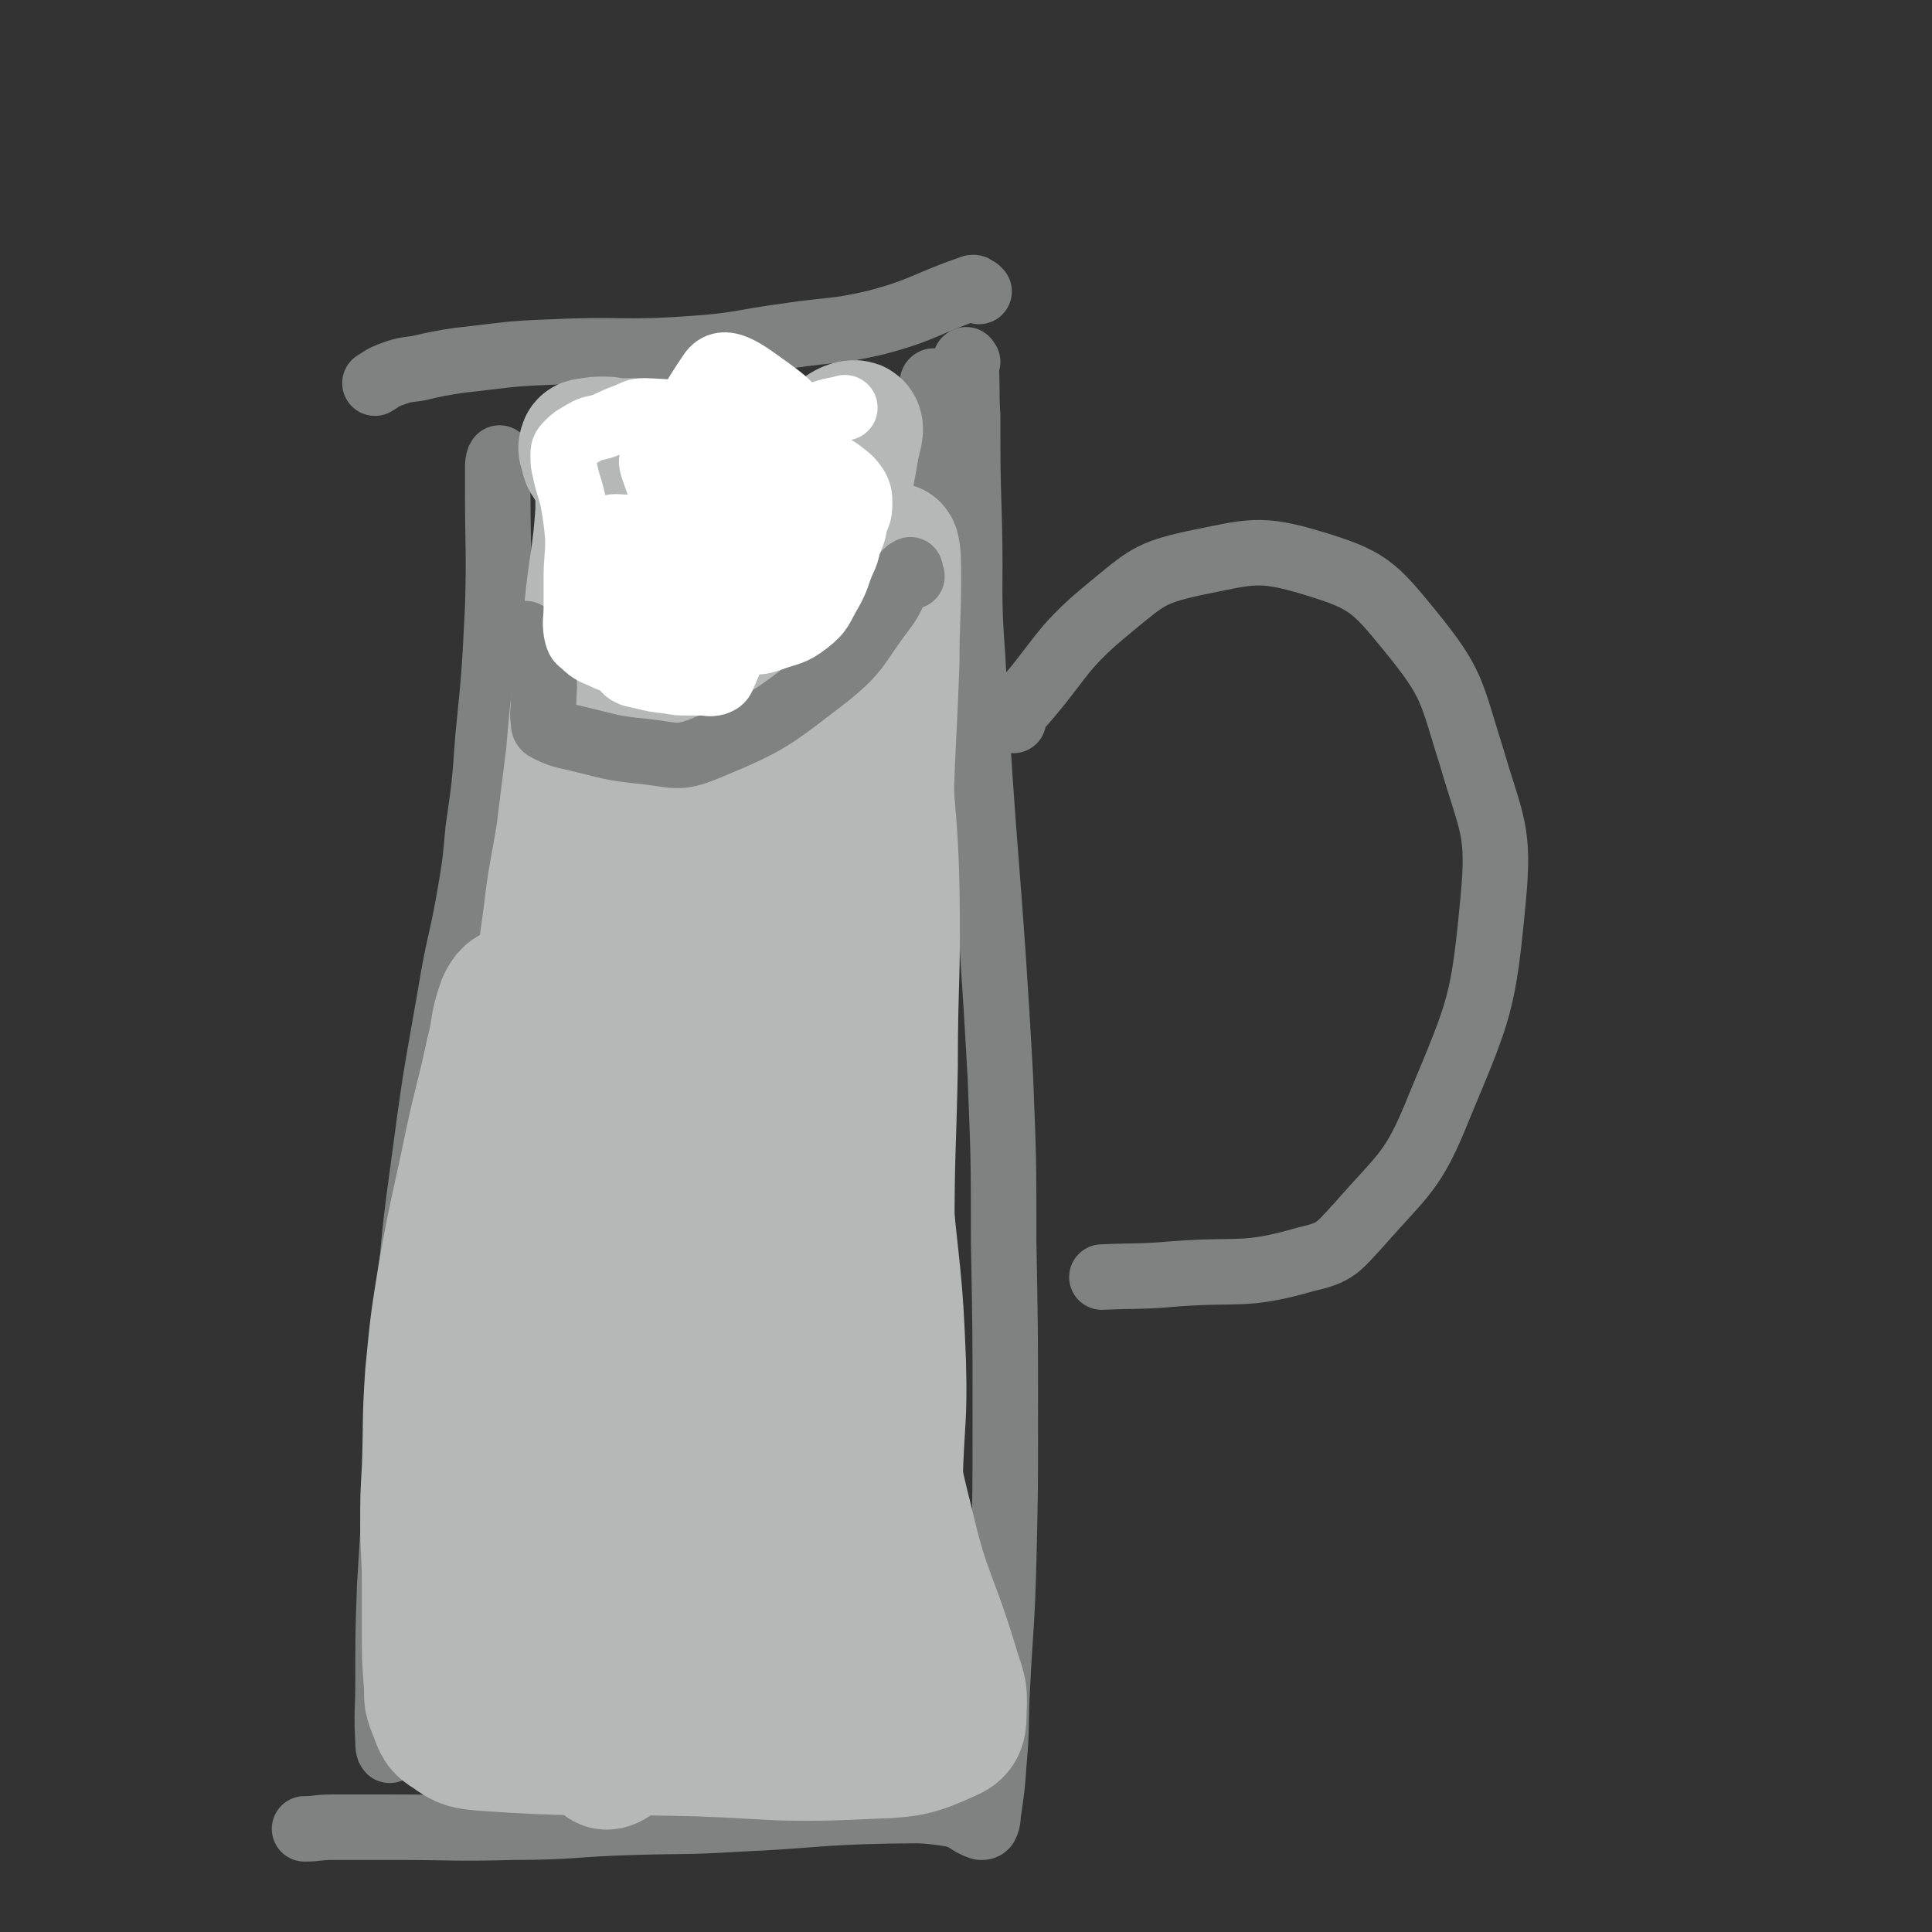 <svg viewBox='0 0 1180 1180' version='1.1' xmlns='http://www.w3.org/2000/svg' xmlns:xlink='http://www.w3.org/1999/xlink'><rect x="0" y="0" width="1180" height="1180" fill="#333333" stroke="none"/><g fill='none' stroke='#808282' stroke-width='40' stroke-linecap='round' stroke-linejoin='round'><path d='M306,281c-1,-1 -1,-2 -1,-1 -1,2 -1,3 -1,6 0,7 0,7 0,13 0,36 1,36 0,72 -2,40 -2,40 -6,80 -2,28 -2,28 -6,56 -2,22 -2,22 -6,45 -4,22 -5,22 -9,44 -9,53 -10,53 -17,106 -7,51 -7,52 -11,104 -6,81 -6,81 -11,163 -1,29 -1,29 -1,58 0,18 -1,18 0,37 0,2 0,4 1,5 1,0 1,-1 2,-3 '/><path d='M591,221c-1,-1 -1,-2 -1,-1 -1,0 0,1 0,3 1,15 0,15 1,31 0,33 0,33 1,66 1,41 -1,41 2,81 7,129 10,129 17,257 2,50 2,50 2,100 1,55 1,55 1,110 0,43 0,43 -1,86 -1,39 -2,39 -4,79 -1,22 0,22 -2,44 -1,14 -1,14 -3,28 -1,5 0,6 -2,10 -1,1 -1,1 -3,1 -9,-3 -8,-6 -18,-8 -19,-3 -19,-2 -39,-2 -46,1 -46,3 -92,5 -32,2 -32,1 -64,2 -36,1 -36,3 -73,3 -36,1 -36,0 -72,0 -19,0 -19,0 -38,0 -9,0 -9,1 -17,1 0,0 0,0 0,0 '/><path d='M598,178c-1,-1 -1,-1 -1,-1 -2,-1 -2,-2 -4,-1 -29,10 -28,13 -58,21 -26,6 -26,4 -53,8 -30,4 -30,6 -60,8 -42,3 -43,0 -85,2 -28,1 -28,2 -56,5 -13,2 -13,2 -26,5 -8,1 -9,1 -17,4 -5,2 -4,2 -9,5 '/></g>
<g fill='none' stroke='#F26946' stroke-width='40' stroke-linecap='round' stroke-linejoin='round'><path d='M545,893c-1,-1 -1,-1 -1,-1 -3,-1 -3,0 -5,0 -2,0 -2,0 -5,0 -20,0 -20,-1 -40,0 -21,2 -21,4 -42,6 -20,1 -21,1 -41,0 -6,-1 -9,1 -13,-4 -5,-7 -3,-10 -4,-20 -3,-31 0,-32 -3,-63 -3,-33 -4,-33 -8,-66 -1,-7 -4,-9 -1,-14 3,-4 5,-4 12,-5 9,-2 9,-2 18,-2 21,-1 21,-2 42,0 18,1 18,2 36,5 18,2 18,2 36,5 3,1 7,0 6,2 -1,3 -6,3 -10,9 -6,10 -7,10 -9,22 -5,25 -2,26 -4,52 0,16 0,16 -1,31 0,13 1,15 -2,26 0,1 -3,0 -3,-2 -4,-21 -1,-22 -4,-44 -6,-42 -8,-42 -14,-84 -1,-6 0,-15 0,-12 0,8 1,17 1,34 1,33 4,33 2,67 -1,15 -2,28 -7,30 -4,2 -9,-11 -12,-24 -3,-17 -2,-18 0,-36 1,-9 4,-15 7,-17 1,-1 1,6 1,13 -1,23 0,24 -3,47 -1,6 -5,15 -7,11 -7,-22 -6,-31 -10,-63 -2,-17 1,-21 -2,-34 0,-2 -4,1 -5,4 -4,20 -2,21 -5,42 -2,15 0,17 -5,29 -2,4 -7,7 -9,4 -6,-10 -5,-15 -7,-30 -4,-29 -3,-29 -5,-57 0,-3 0,-8 0,-6 0,8 0,13 0,26 0,25 0,25 0,50 0,13 1,24 0,27 -1,2 -3,-9 -3,-17 -1,-13 0,-14 1,-26 0,-1 1,0 1,0 '/></g>
<g fill='none' stroke='#808282' stroke-width='40' stroke-linecap='round' stroke-linejoin='round'><path d='M571,234c-1,-1 -1,-2 -1,-1 -1,0 0,1 0,3 0,3 0,3 0,6 -4,15 -3,16 -8,30 -10,27 -9,28 -23,53 -11,19 -11,21 -28,35 -15,12 -17,10 -35,16 -14,5 -15,6 -29,6 -44,0 -45,-3 -89,-6 '/></g>
<g fill='none' stroke='#B6B8B8' stroke-width='40' stroke-linecap='round' stroke-linejoin='round'><path d='M448,552c-1,-1 -2,-2 -1,-1 2,5 4,5 5,12 40,219 42,219 76,439 6,38 5,100 3,78 -7,-86 -10,-147 -20,-294 -6,-96 -9,-152 -13,-192 -2,-16 1,40 1,80 -1,96 0,96 -4,192 -2,45 -6,45 -9,89 0,7 1,19 2,13 12,-62 17,-74 23,-149 7,-76 11,-78 3,-153 -12,-106 -27,-143 -43,-209 -3,-15 1,23 5,46 16,113 23,113 35,226 9,89 4,90 7,179 1,26 -1,26 0,53 0,3 1,8 2,5 10,-40 18,-45 20,-91 5,-92 4,-94 -6,-185 -7,-63 -13,-63 -29,-124 -2,-8 -5,-17 -6,-15 -2,3 -1,12 1,24 6,60 6,60 13,119 5,48 7,48 10,95 4,47 2,47 4,95 2,42 2,42 4,83 1,20 0,20 1,40 0,9 0,9 1,18 2,16 3,16 5,31 3,17 2,18 5,34 0,1 2,0 2,-1 2,-6 1,-7 3,-14 4,-12 6,-11 10,-23 4,-11 5,-11 5,-23 3,-32 1,-32 2,-65 1,-30 2,-30 3,-60 1,-36 3,-36 2,-72 -2,-55 -4,-55 -9,-110 -2,-30 -2,-30 -5,-60 -3,-41 -4,-41 -6,-83 -3,-35 -2,-35 -3,-71 -1,-25 0,-25 0,-50 0,-16 1,-16 1,-33 0,-12 2,-13 0,-24 -1,-4 -5,-9 -6,-6 -7,18 -8,23 -10,48 -9,82 -8,83 -14,166 -4,54 -4,54 -6,109 -1,30 0,30 1,60 0,24 -1,24 1,48 5,55 4,55 13,109 5,31 6,31 14,62 4,13 4,14 10,26 1,2 2,3 3,4 0,0 -1,-1 -2,-2 0,0 0,0 0,-1 '/></g>
<g fill='none' stroke='#B6B8B8' stroke-width='80' stroke-linecap='round' stroke-linejoin='round'><path d='M538,1060c-1,-1 -1,-1 -1,-1 -1,-2 -1,-2 -1,-3 0,-3 0,-3 0,-5 1,-10 2,-10 2,-20 1,-21 0,-21 -1,-42 0,-24 0,-24 0,-49 0,-22 1,-22 2,-45 1,-22 1,-22 1,-45 0,-31 0,-31 0,-63 1,-39 1,-39 2,-77 1,-30 2,-30 2,-59 0,-25 -1,-25 -1,-51 0,-45 -1,-45 -1,-89 1,-53 2,-53 4,-106 0,-26 1,-26 1,-53 0,-8 0,-14 -1,-17 0,-1 -2,4 -2,8 -1,11 0,11 0,22 0,25 1,25 0,49 -1,23 -1,23 -4,46 -2,15 -2,15 -6,30 -3,16 -3,16 -8,32 -4,11 -5,11 -9,21 -2,6 -2,7 -4,12 -1,0 -1,1 -2,0 -2,-2 -3,-3 -4,-6 -1,-15 -2,-16 0,-31 5,-37 8,-36 14,-73 1,-5 2,-6 0,-10 -1,-3 -3,-3 -6,-4 -3,-1 -3,0 -7,0 -4,0 -4,1 -9,2 -9,1 -8,2 -18,3 -9,1 -9,2 -18,0 -12,-2 -13,-1 -24,-7 -10,-6 -11,-8 -18,-17 -3,-6 -4,-7 -3,-14 3,-17 3,-18 11,-33 16,-30 16,-30 38,-57 13,-17 15,-16 32,-31 10,-9 16,-17 23,-17 4,0 0,8 -1,16 -7,38 -6,39 -15,76 -6,23 -3,30 -16,45 -6,6 -20,5 -22,-3 -7,-26 0,-34 4,-66 2,-18 5,-28 7,-35 1,-2 -1,8 -1,15 -3,40 -1,40 -6,80 -4,40 -3,41 -12,79 -2,9 -8,20 -10,15 -8,-18 -9,-30 -11,-60 -3,-46 -3,-47 1,-93 2,-23 6,-23 11,-45 0,-3 1,-7 1,-5 0,3 -2,7 -2,14 -1,28 2,28 0,56 0,11 -3,24 -3,22 -1,-1 -1,-14 1,-28 4,-29 11,-30 10,-57 0,-10 -4,-12 -12,-16 -5,-3 -6,2 -14,2 -7,1 -7,0 -14,0 -6,0 -6,0 -12,0 -5,0 -5,-1 -10,-1 -9,0 -9,0 -17,0 -5,0 -5,-1 -10,-1 -5,0 -5,0 -10,1 -1,0 -2,0 -2,1 -1,2 0,3 1,6 0,3 1,3 2,5 2,4 4,4 5,8 2,10 2,10 2,21 -2,30 -4,30 -7,61 -3,20 -3,20 -6,41 -3,23 -3,23 -5,47 -3,24 -3,24 -6,48 -4,25 -5,25 -8,51 -4,29 -4,29 -6,59 -2,21 -1,21 -1,43 0,31 0,31 1,62 1,34 2,34 3,68 1,28 1,28 2,56 0,25 0,25 0,50 0,20 1,20 -1,39 -1,16 -2,16 -4,31 -1,15 -1,15 -3,29 -2,14 -3,14 -4,27 -1,8 -2,8 -1,16 2,8 2,12 8,16 5,3 8,0 16,-2 12,-3 12,-4 24,-7 19,-5 19,-5 37,-8 22,-4 22,-2 44,-5 27,-5 28,-4 55,-12 15,-4 23,-1 29,-14 8,-20 2,-26 -1,-51 -8,-60 -13,-59 -23,-119 -19,-117 -20,-117 -35,-234 -9,-68 -2,-83 -12,-137 -1,-7 -9,6 -11,15 -26,140 -26,141 -45,283 -11,80 -7,114 -14,160 -2,13 -3,-21 -5,-42 -9,-131 -13,-131 -17,-261 -2,-83 1,-83 5,-166 1,-13 6,-35 6,-25 3,68 -1,91 1,181 3,107 3,107 10,214 3,48 -3,67 9,95 4,9 19,-7 22,-22 16,-103 11,-107 15,-214 2,-60 3,-61 -4,-120 -7,-53 -12,-58 -26,-105 -1,-4 -4,2 -5,5 -3,22 -2,23 -2,45 -1,38 2,39 0,77 -2,53 5,55 -7,107 -15,60 -23,58 -46,117 -10,26 -12,26 -20,52 -8,23 -7,23 -12,47 -4,20 -3,21 -6,41 -3,13 -3,13 -6,25 -2,7 -2,8 -3,13 0,0 0,-1 0,-1 -1,-1 -1,-1 -1,-2 '/><path d='M477,823c-1,-1 -1,-2 -1,-1 -1,1 0,2 -1,4 -1,5 -3,5 -3,10 -3,55 -2,55 -4,110 -2,37 2,39 -4,75 -1,9 -7,21 -10,15 -14,-34 -16,-46 -23,-94 -9,-59 -4,-60 -9,-120 -1,-14 -2,-34 -4,-28 -7,17 -9,37 -14,75 -10,71 -9,71 -17,143 -4,28 0,31 -7,57 -2,6 -11,12 -12,6 -12,-83 -7,-93 -14,-185 -6,-74 -3,-74 -11,-147 -6,-54 -7,-54 -18,-107 -3,-15 -4,-20 -10,-29 -2,-3 -6,1 -8,6 -5,14 -3,15 -7,30 -6,28 -7,28 -13,56 -8,39 -9,39 -16,78 -5,31 -5,31 -8,62 -2,29 -1,29 -2,58 -1,17 -1,17 -1,34 0,18 1,18 1,35 0,16 0,16 0,31 0,15 0,15 1,29 1,10 -1,10 3,19 3,8 3,10 10,14 8,6 10,6 20,7 57,4 58,2 115,3 59,1 60,5 119,2 26,-1 29,-1 51,-11 7,-3 7,-7 7,-15 1,-14 -1,-14 -5,-28 -13,-43 -17,-42 -27,-85 -9,-36 -9,-37 -12,-74 -3,-52 0,-53 0,-105 0,-50 1,-50 2,-101 0,-55 2,-55 1,-110 -1,-47 -4,-47 -5,-94 -1,-29 6,-30 0,-58 -9,-51 -15,-50 -30,-100 '/></g>
<g fill='none' stroke='#808282' stroke-width='40' stroke-linecap='round' stroke-linejoin='round'><path d='M557,352c-1,-1 -1,-1 -1,-1 -1,-2 0,-3 0,-3 -2,1 -3,2 -5,5 -7,10 -5,11 -12,20 -16,21 -14,24 -34,40 -34,26 -35,28 -74,44 -17,7 -19,4 -37,2 -21,-2 -21,-3 -42,-8 -9,-2 -10,-2 -18,-6 -2,-1 -2,-2 -2,-4 -1,-6 0,-6 0,-12 0,-8 1,-8 0,-16 -1,-8 -2,-8 -4,-15 -2,-5 -3,-5 -6,-10 0,0 0,0 -1,-1 '/><path d='M619,440c-1,-1 -2,-1 -1,-1 0,-2 0,-2 1,-3 30,-33 26,-38 59,-65 22,-18 24,-21 51,-27 35,-7 40,-10 73,0 33,10 37,14 59,41 27,33 25,37 38,78 12,41 17,44 13,86 -6,64 -8,67 -33,127 -16,40 -21,40 -49,72 -13,14 -14,17 -32,21 -38,11 -40,6 -80,9 -23,2 -23,1 -45,2 '/></g>
<g fill='none' stroke='#FFFFFF' stroke-width='40' stroke-linecap='round' stroke-linejoin='round'><path d='M489,351c-1,-1 -1,-1 -1,-1 -5,-1 -5,1 -9,0 -35,-11 -59,0 -69,-26 -12,-35 3,-65 24,-96 8,-12 22,0 36,10 14,10 16,13 22,29 5,13 3,15 -1,29 -6,26 -4,30 -18,51 -6,9 -13,12 -22,8 -19,-7 -22,-13 -35,-30 -11,-14 -9,-16 -15,-33 -2,-6 -5,-12 -1,-13 13,-1 18,5 37,10 13,3 12,4 25,7 8,2 10,0 16,2 2,1 1,2 0,4 -6,14 -8,13 -13,28 -9,26 -7,27 -14,54 -4,14 -3,15 -9,28 -1,3 -2,4 -5,5 -4,1 -5,0 -9,0 -4,0 -4,0 -8,0 -6,0 -6,0 -11,-1 -9,-1 -9,-1 -17,-3 -5,-1 -6,-1 -9,-3 -3,-3 -5,-5 -4,-8 1,-3 3,-3 8,-4 13,-3 14,-2 28,-4 13,-2 13,-1 27,-2 8,0 8,1 16,0 7,0 7,0 13,-2 11,-4 13,-3 22,-10 9,-7 8,-9 14,-19 5,-9 4,-10 8,-19 2,-4 2,-5 3,-9 2,-6 3,-6 4,-13 2,-6 3,-6 3,-12 0,-5 0,-6 -2,-10 -4,-6 -5,-6 -10,-10 -7,-5 -8,-4 -15,-8 -5,-3 -5,-3 -11,-6 -10,-5 -10,-5 -21,-9 -13,-5 -12,-6 -26,-9 -22,-4 -23,-4 -46,-5 -6,0 -6,1 -11,3 -8,3 -7,3 -14,6 -6,2 -7,1 -12,4 -5,3 -6,3 -10,7 -3,3 -3,4 -3,7 0,5 0,5 1,9 2,10 3,10 5,19 2,12 2,12 3,23 0,12 -1,12 -1,25 0,9 0,9 0,17 0,8 -1,8 0,15 1,4 1,5 4,7 6,6 7,5 15,9 10,4 10,4 20,7 5,1 5,2 11,2 9,0 9,0 17,-2 6,-1 6,-2 11,-4 4,-1 4,0 7,-3 1,-1 2,-2 1,-4 -2,-4 -3,-4 -6,-8 -11,-13 -11,-13 -22,-25 -17,-18 -17,-18 -33,-36 -3,-3 -5,-5 -4,-6 1,-2 4,-1 8,-1 21,2 21,3 43,4 25,1 25,0 51,-1 6,0 11,-1 12,-2 1,-1 -4,-2 -7,-1 -9,2 -10,1 -17,6 -28,18 -26,22 -54,42 -7,4 -12,9 -16,5 -7,-7 -12,-16 -6,-28 15,-35 17,-42 48,-67 27,-22 33,-14 66,-27 8,-3 8,-2 15,-4 '/></g>
</svg>